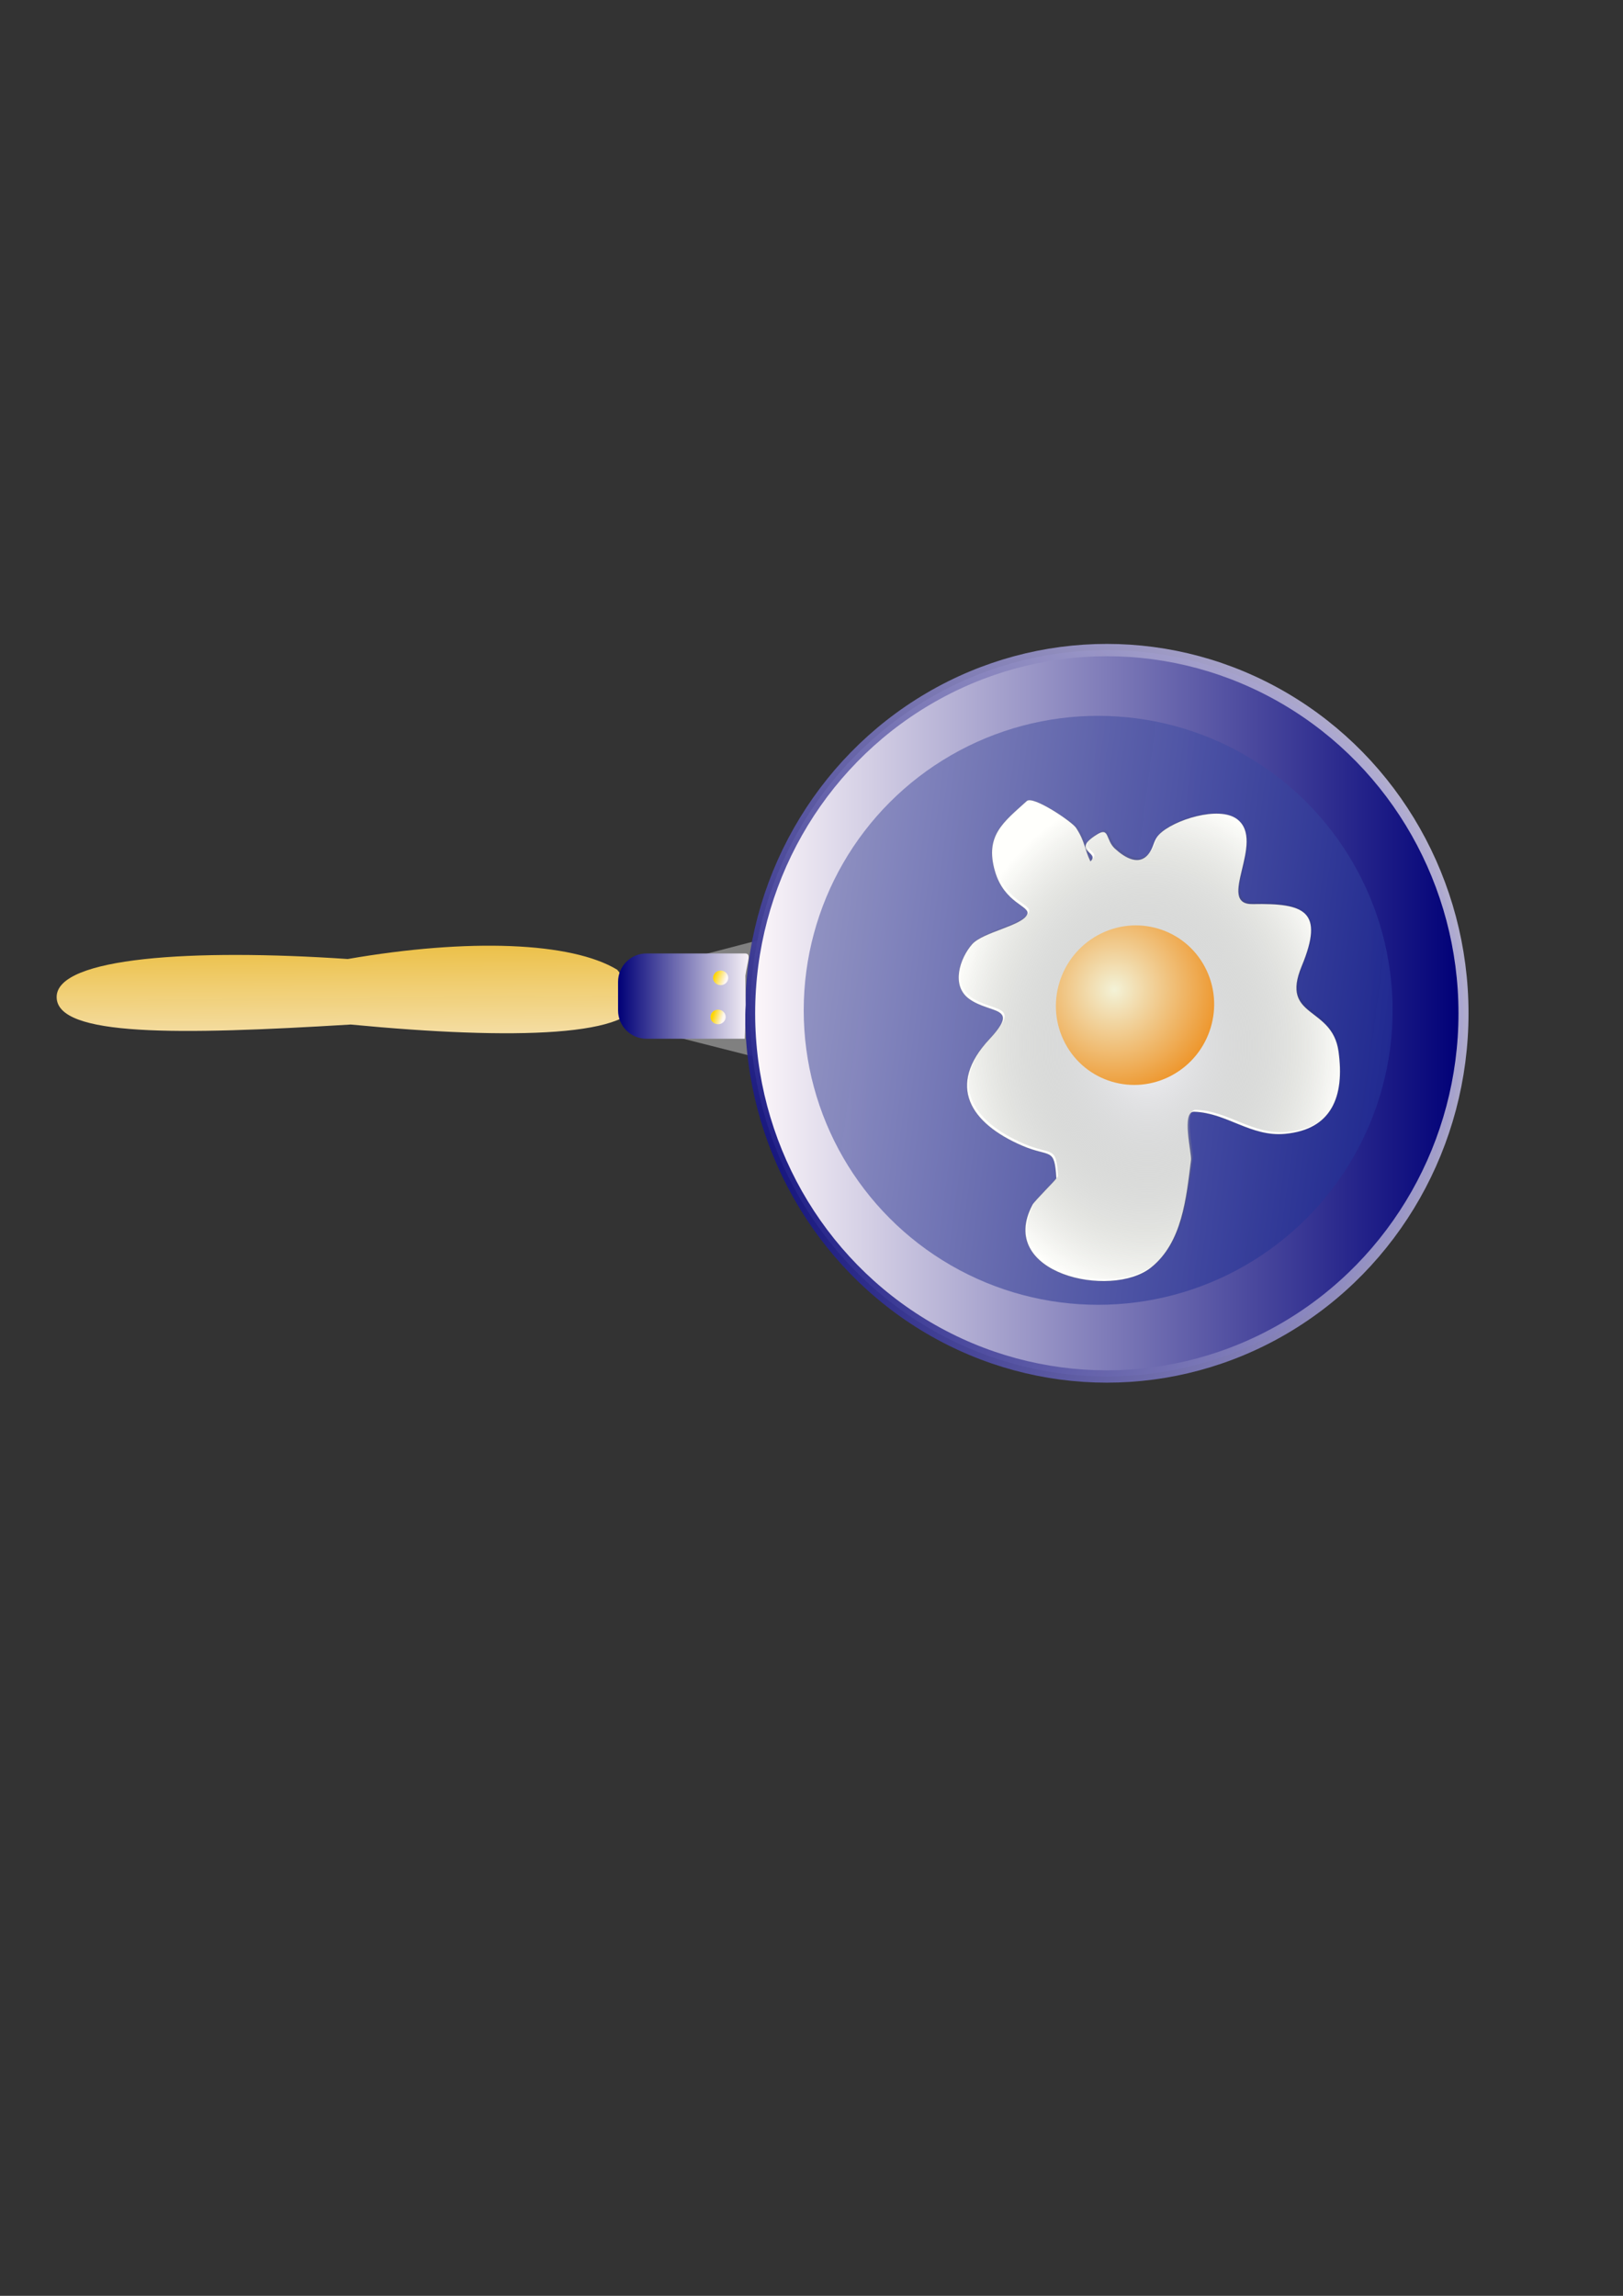 <?xml version="1.0" encoding="UTF-8" standalone="no"?>
<!DOCTYPE svg PUBLIC "-//W3C//DTD SVG 1.0//EN"
"http://www.w3.org/TR/2001/REC-SVG-20010904/DTD/svg10.dtd">
<!-- Created with Sodipodi ("http://www.sodipodi.com/") --><svg height="1052.362" id="svg602" space="preserve" version="1.0" width="744.094" x="0" xmlns="http://www.w3.org/2000/svg" xmlns:xlink="http://www.w3.org/1999/xlink" y="0">
  <rect width="100%" height="100%" fill="#333333" stroke="none"/>
  <defs id="defs604">
    <linearGradient id="linearGradient685">
      <stop id="stop686" offset="0" style="stop-color:#e8ad05;stop-opacity:0.98;"/>
      <stop id="stop687" offset="1" style="stop-color:#fdf7f2;stop-opacity:1;"/>
    </linearGradient>
    <linearGradient id="linearGradient679">
      <stop id="stop680" offset="0" style="stop-color:#071285;stop-opacity:0.98;"/>
      <stop id="stop681" offset="1" style="stop-color:#fdf7f2;stop-opacity:1;"/>
    </linearGradient>
    <linearGradient id="linearGradient676">
      <stop id="stop677" offset="0" style="stop-color:#071285;stop-opacity:0.98;"/>
      <stop id="stop678" offset="1" style="stop-color:#fdf7f2;stop-opacity:1;"/>
    </linearGradient>
    <linearGradient id="linearGradient664">
      <stop id="stop665" offset="0" style="stop-color:#fdef85;stop-opacity:0.98;"/>
      <stop id="stop666" offset="1" style="stop-color:#fdf7f2;stop-opacity:1;"/>
    </linearGradient>
    <linearGradient id="linearGradient659">
      <stop id="stop660" offset="0" style="stop-color:#fdd507;stop-opacity:1;"/>
      <stop id="stop661" offset="1" style="stop-color:#fdf7f2;stop-opacity:1;"/>
    </linearGradient>
    <linearGradient id="linearGradient645">
      <stop id="stop646" offset="0" style="stop-color:#000077;stop-opacity:1;"/>
      <stop id="stop647" offset="1" style="stop-color:#fdf7fa;stop-opacity:1;"/>
    </linearGradient>
    <linearGradient id="linearGradient641">
      <stop id="stop642" offset="0" style="stop-color:#000077;stop-opacity:1;"/>
      <stop id="stop643" offset="1" style="stop-color:#fdf7fa;stop-opacity:1;"/>
    </linearGradient>
    <linearGradient id="linearGradient637">
      <stop id="stop638" offset="0" style="stop-color:#000077;stop-opacity:1;"/>
      <stop id="stop639" offset="1" style="stop-color:#fdf7fa;stop-opacity:1;"/>
    </linearGradient>
    <linearGradient id="linearGradient633">
      <stop id="stop634" offset="0" style="stop-color:#000077;stop-opacity:1;"/>
      <stop id="stop635" offset="1" style="stop-color:#fdf7fa;stop-opacity:1;"/>
    </linearGradient>
    <linearGradient id="linearGradient629">
      <stop id="stop630" offset="0" style="stop-color:#f3f2ff;stop-opacity:0.573;"/>
      <stop id="stop631" offset="1" style="stop-color:#050d07;stop-opacity:0;"/>
    </linearGradient>
    <linearGradient id="linearGradient625">
      <stop id="stop626" offset="0" style="stop-color:#f3f2ff;stop-opacity:1;"/>
      <stop id="stop627" offset="1" style="stop-color:#050d07;stop-opacity:0;"/>
    </linearGradient>
    <linearGradient id="linearGradient619">
      <stop id="stop620" offset="0" style="stop-color:#f3f2ff;stop-opacity:1;"/>
      <stop id="stop621" offset="1" style="stop-color:#050d07;stop-opacity:0;"/>
    </linearGradient>
    <linearGradient id="linearGradient614">
      <stop id="stop615" offset="0" style="stop-color:#f3f2d7;stop-opacity:1;"/>
      <stop id="stop616" offset="1" style="stop-color:#ed8f1f;stop-opacity:1;"/>
    </linearGradient>
    <linearGradient id="linearGradient610">
      <stop id="stop611" offset="0" style="stop-color:#f39f00;stop-opacity:1;"/>
      <stop id="stop612" offset="1" style="stop-color:#00051f;stop-opacity:1;"/>
    </linearGradient>
    <linearGradient id="linearGradient606">
      <stop id="stop607" offset="0" style="stop-color:#000000;stop-opacity:1;"/>
      <stop id="stop608" offset="1" style="stop-color:#ffffff;stop-opacity:1;"/>
    </linearGradient>
    <linearGradient id="linearGradient609" x1="-0.302" x2="1.302" xlink:href="#linearGradient633" y1="0.328" y2="0.937"/>
    <radialGradient cx="0.431" cy="0.352" fx="0.431" fy="0.352" id="radialGradient613" r="0.715" xlink:href="#linearGradient614"/>
    <radialGradient id="radialGradient622" xlink:href="#linearGradient629"/>
    <radialGradient cx="0.5" cy="0.5" fx="0.5" fy="0.5" id="radialGradient628" r="0.5" xlink:href="#linearGradient641"/>
    <linearGradient id="linearGradient636" x1="-9.22977694e-9" x2="1" xlink:href="#linearGradient637" y1="-4.11974348e-8" y2="-4.11974348e-8"/>
    <linearGradient id="linearGradient640" x1="-9.17627716e-8" x2="1" xlink:href="#linearGradient645" y1="2.08230404e-7" y2="2.08230404e-7"/>
    <radialGradient cx="1.099" cy="0.76" fx="1.099" fy="0.76" id="radialGradient648" r="1.587" xlink:href="#linearGradient645"/>
    <radialGradient cx="0.496" cy="0.5" fx="0.496" fy="0.5" id="radialGradient652" r="1.79" xlink:href="#linearGradient685"/>
    <linearGradient gradientTransform="translate(-5.214356e-7,-2.120366e-6)" id="linearGradient658" x1="0.187" x2="0.851" xlink:href="#linearGradient659" y1="0.289" y2="0.469"/>
    <linearGradient gradientTransform="translate(1.742674e-6,-1.130775e-7)" id="linearGradient663" x1="0.134" x2="0.873" xlink:href="#linearGradient659" y1="0.25" y2="0.508"/>
    <linearGradient id="linearGradient675" x1="1.246" x2="-0.946" xlink:href="#linearGradient679" y1="0.406" y2="0.117"/>
    <linearGradient id="linearGradient684" x1="0.396" x2="0.508" xlink:href="#linearGradient685" y1="-0.553" y2="1.684"/>
  </defs>
  <path d="M 292.904 457.013 C 292.904 475.259 235.845 476.835 160.785 469.627 C 81.681 474.432 25.97 475.259 25.97 457.013 C 25.97 438.768 88.422 434.789 159.437 439.594 C 214.926 429.983 261.957 431.792 282.967 444.504 " id="path683" style="font-size:12;fill:url(#linearGradient684);fill-rule:evenodd;"/>
  <path d="M 302.575 442.756 L 305.668 474.212 L 350.023 485.481 L 350.023 430.382 L 302.575 442.756 L 302.575 442.756 z " id="path655" style="font-size:12;fill:#808080;fill-rule:evenodd;"/>
  <ellipse cx="344.221" cy="988.376" id="path649" rx="58.654" ry="48.582" style="font-size:12;fill:url(#linearGradient636);fill-opacity:1;fill-rule:evenodd;stroke:url(#radialGradient648);stroke-width:1.65;stroke-dashoffset:0;stroke-opacity:0.949;" transform="matrix(-2.788,0,0,3.427,1467.13,-2922.692)"/>
  <path d="M 296.396 437.047 C 289.175 437.047 283.361 442.86 283.361 450.081 L 283.361 463.115 C 283.361 470.336 289.175 476.149 296.396 476.149 L 341.423 476.149 C 341.979 467.559 341.423 467.818 341.867 460.598 L 341.719 447.267 C 342.904 439.75 344.497 437.047 341.423 437.047 L 296.396 437.047 L 296.396 437.047 L 296.396 437.047 L 296.396 437.047 L 296.396 437.047 z " id="path653" style="font-size:12;fill:url(#linearGradient640);fill-rule:evenodd;"/>
  <ellipse cx="296.75" cy="820.487" id="path657" rx="3.481" ry="3.333" style="font-size:12;fill:url(#linearGradient658);fill-rule:evenodd;stroke:#000000;stroke-width:0;" transform="translate(32.478,-354.332)"/>
  <ellipse cx="296.75" cy="820.487" id="path667" rx="3.481" ry="3.333" style="font-size:12;fill:url(#linearGradient663);fill-rule:evenodd;stroke:#000000;stroke-width:0;" transform="translate(33.663,-372.254)"/>
  <path d="M 329.294 462.821 L 329.294 469.433 " id="path671" style="font-size:12;fill:none;fill-rule:evenodd;stroke:#000000;stroke-width:0;"/>
  <path d="M 330.312 444.966 L 330.312 451.528 " id="path673" style="font-size:12;fill-opacity:0.861;fill-rule:evenodd;stroke:#000000;stroke-width:0;"/>
  <ellipse cx="513.127" cy="864.236" id="path674" rx="103.125" ry="101.875" style="font-size:12;fill:url(#linearGradient675);fill-rule:evenodd;stroke-width:1;" transform="matrix(1.309,0,0,1.325,-168.213,-681.999)"/>
  <path d="M 499.936 394.784 C 497.279 389.384 497.563 385.822 493.368 379.439 C 491.512 376.617 473.63 364.526 470.739 367.142 C 459.983 376.877 451.428 382.993 456.091 399.268 C 460.386 414.256 472.563 415.314 470.898 419.137 C 468.62 424.37 450.594 427.18 445.651 432.821 C 440.08 439.177 435.683 451.897 444.525 458.072 C 454.336 464.925 467.788 461.091 453.642 476.272 C 433.671 497.704 444.856 514.963 468.634 525.191 C 481.59 530.764 483.404 525.629 484.264 540.081 C 484.296 540.628 474.379 550.298 473.338 552.255 C 456.556 583.789 509.3 595.646 527.662 581.073 C 542.153 569.573 543.871 549.078 546.092 531.706 C 546.462 528.817 541.575 509.436 547.472 509.635 C 562.491 510.142 573.373 521.202 589.078 519.778 C 610.624 517.826 616.563 502.546 613.7 481.957 C 610.77 460.878 586.872 466.911 596.803 442.923 C 607.342 417.468 598.14 413.935 574.309 414.392 C 557.26 414.719 580.562 385.695 567.241 375.499 C 558.866 369.089 537.875 375.886 531.472 382.415 C 528.925 385.012 529.097 387.508 527.239 390.437 C 522.742 397.524 515.794 393.171 511.225 389.015 C 506.843 385.029 508.727 378.892 503.033 382.404 C 490.384 390.207 504.561 390.557 499.936 394.784 z " id="path624" style="font-size:12;fill:#fffffc;fill-rule:evenodd;stroke:#000000;stroke-width:0.292;stroke-opacity:0.132;"/>
  <path d="M 500.757 393.864 C 498.1 388.464 498.384 384.902 494.189 378.519 C 492.334 375.697 474.451 363.605 471.56 366.222 C 460.805 375.957 452.249 382.072 456.913 398.348 C 461.207 413.336 473.384 414.393 471.719 418.217 C 469.441 423.449 451.416 426.26 446.472 431.901 C 440.901 438.257 436.504 450.976 445.346 457.152 C 455.157 464.005 468.61 460.171 454.463 475.352 C 434.492 496.783 445.678 514.043 469.455 524.271 C 482.411 529.844 484.226 524.708 485.085 539.161 C 485.118 539.708 475.201 549.378 474.159 551.335 C 457.377 582.869 510.122 594.726 528.484 580.153 C 542.974 568.653 544.692 548.158 546.914 530.785 C 547.283 527.896 542.396 508.516 548.294 508.715 C 563.312 509.222 574.194 520.282 589.899 518.858 C 611.445 516.905 617.384 501.626 614.522 481.036 C 611.591 459.958 587.693 465.991 597.625 442.003 C 608.163 416.548 598.962 413.015 575.13 413.472 C 558.081 413.798 581.384 384.775 568.063 374.579 C 559.687 368.169 538.697 374.966 532.293 381.495 C 529.746 384.092 529.918 386.588 528.06 389.517 C 523.563 396.604 516.615 392.251 512.046 388.095 C 507.664 384.109 509.548 377.971 503.854 381.484 C 491.205 389.287 505.382 389.637 500.757 393.864 z " id="path618" style="font-size:12;fill:url(#radialGradient622);fill-rule:evenodd;stroke:#000000;stroke-width:0;stroke-opacity:0.612;"/>
  <ellipse cx="393.798" cy="439.043" id="path605" rx="125.68" ry="124.004" style="font-size:12;fill:url(#radialGradient613);fill-rule:evenodd;stroke-width:1;" transform="matrix(0.255,-0.139,0.137,0.259,359.808,401.776)"/>
  <path d="M 55.39 450.121 C 62.435 453.644 62.141 449.83 68.801 456.689 C 71.196 459.156 76.794 459.297 79.822 459.541 " id="path688" style="font-size:12;fill:none;fill-rule:evenodd;stroke:#000000;stroke-width:0;"/>
  <path d="M 67.89 448.871 C 72.829 451.34 75.566 452.615 81.083 452.62 C 83.932 452.623 88.29 456.23 90.6 457.767 " id="path689" style="font-size:12;fill:none;fill-rule:evenodd;stroke:#000000;stroke-width:0;"/>
  <path d="M 94.14 441.371 C 97.298 447.686 100.693 446.988 107.4 446.994 C 108.225 446.995 107.788 454.665 107.891 454.896 C 108.362 455.947 112.407 455.149 113.122 455.107 " id="path690" style="font-size:12;fill:none;fill-rule:evenodd;stroke:#000000;stroke-width:0;"/>
  <path d="M 242.891 451.996 C 239.812 458.154 246.852 459.003 251.072 458.31 C 255.333 457.61 255.173 459.92 258.717 460.175 C 261.82 460.399 262.698 457.594 262.378 455.276 C 262.286 454.615 263.14 456.76 262.69 457.253 C 261.462 458.599 256.029 455.944 255.378 455.115 C 252.864 451.917 259.344 450.003 249.597 447.732 C 247.229 447.18 245.914 449.757 242.891 451.996 z " id="path691" style="font-size:12;fill:none;fill-rule:evenodd;stroke:#000000;stroke-width:0;"/>
  <path d="M 30.39 458.871 C 33.258 458.871 35.33 462.725 41.689 462.62 C 43.918 462.584 45.356 465.749 48.493 466.423 C 49.029 466.538 49.927 466.995 50.521 467.18 " id="path694" style="font-size:12;fill:none;fill-rule:evenodd;stroke:#000000;stroke-width:0;"/>
  <path d="M 144.14 440.746 C 140.559 442.536 146.108 451.065 138.845 456.422 C 130.528 462.557 128.038 468.027 116.811 468.259 " id="path695" style="font-size:12;fill:none;fill-rule:evenodd;stroke:#000000;stroke-width:0;"/>
  <path d="M 154.14 450.746 C 148.972 453.33 147.799 461.35 142.206 465.582 C 138.297 468.54 137.473 468.59 133.103 469.868 " id="path696" style="font-size:12;fill:none;fill-rule:evenodd;stroke:#000000;stroke-width:0;"/>
  <path d="M 201.641 441.996 C 201.641 449.485 215.528 456.505 205.467 462.918 C 204.152 463.756 202.715 464.348 201.234 464.804 " id="path697" style="font-size:12;fill:none;fill-rule:evenodd;stroke:#000000;stroke-width:0;"/>
  <path d="M 209.141 446.371 C 213.276 454.642 218.586 463.217 207.173 468.626 " id="path698" style="font-size:12;fill:none;fill-rule:evenodd;stroke:#000000;stroke-width:0;"/>
</svg>
